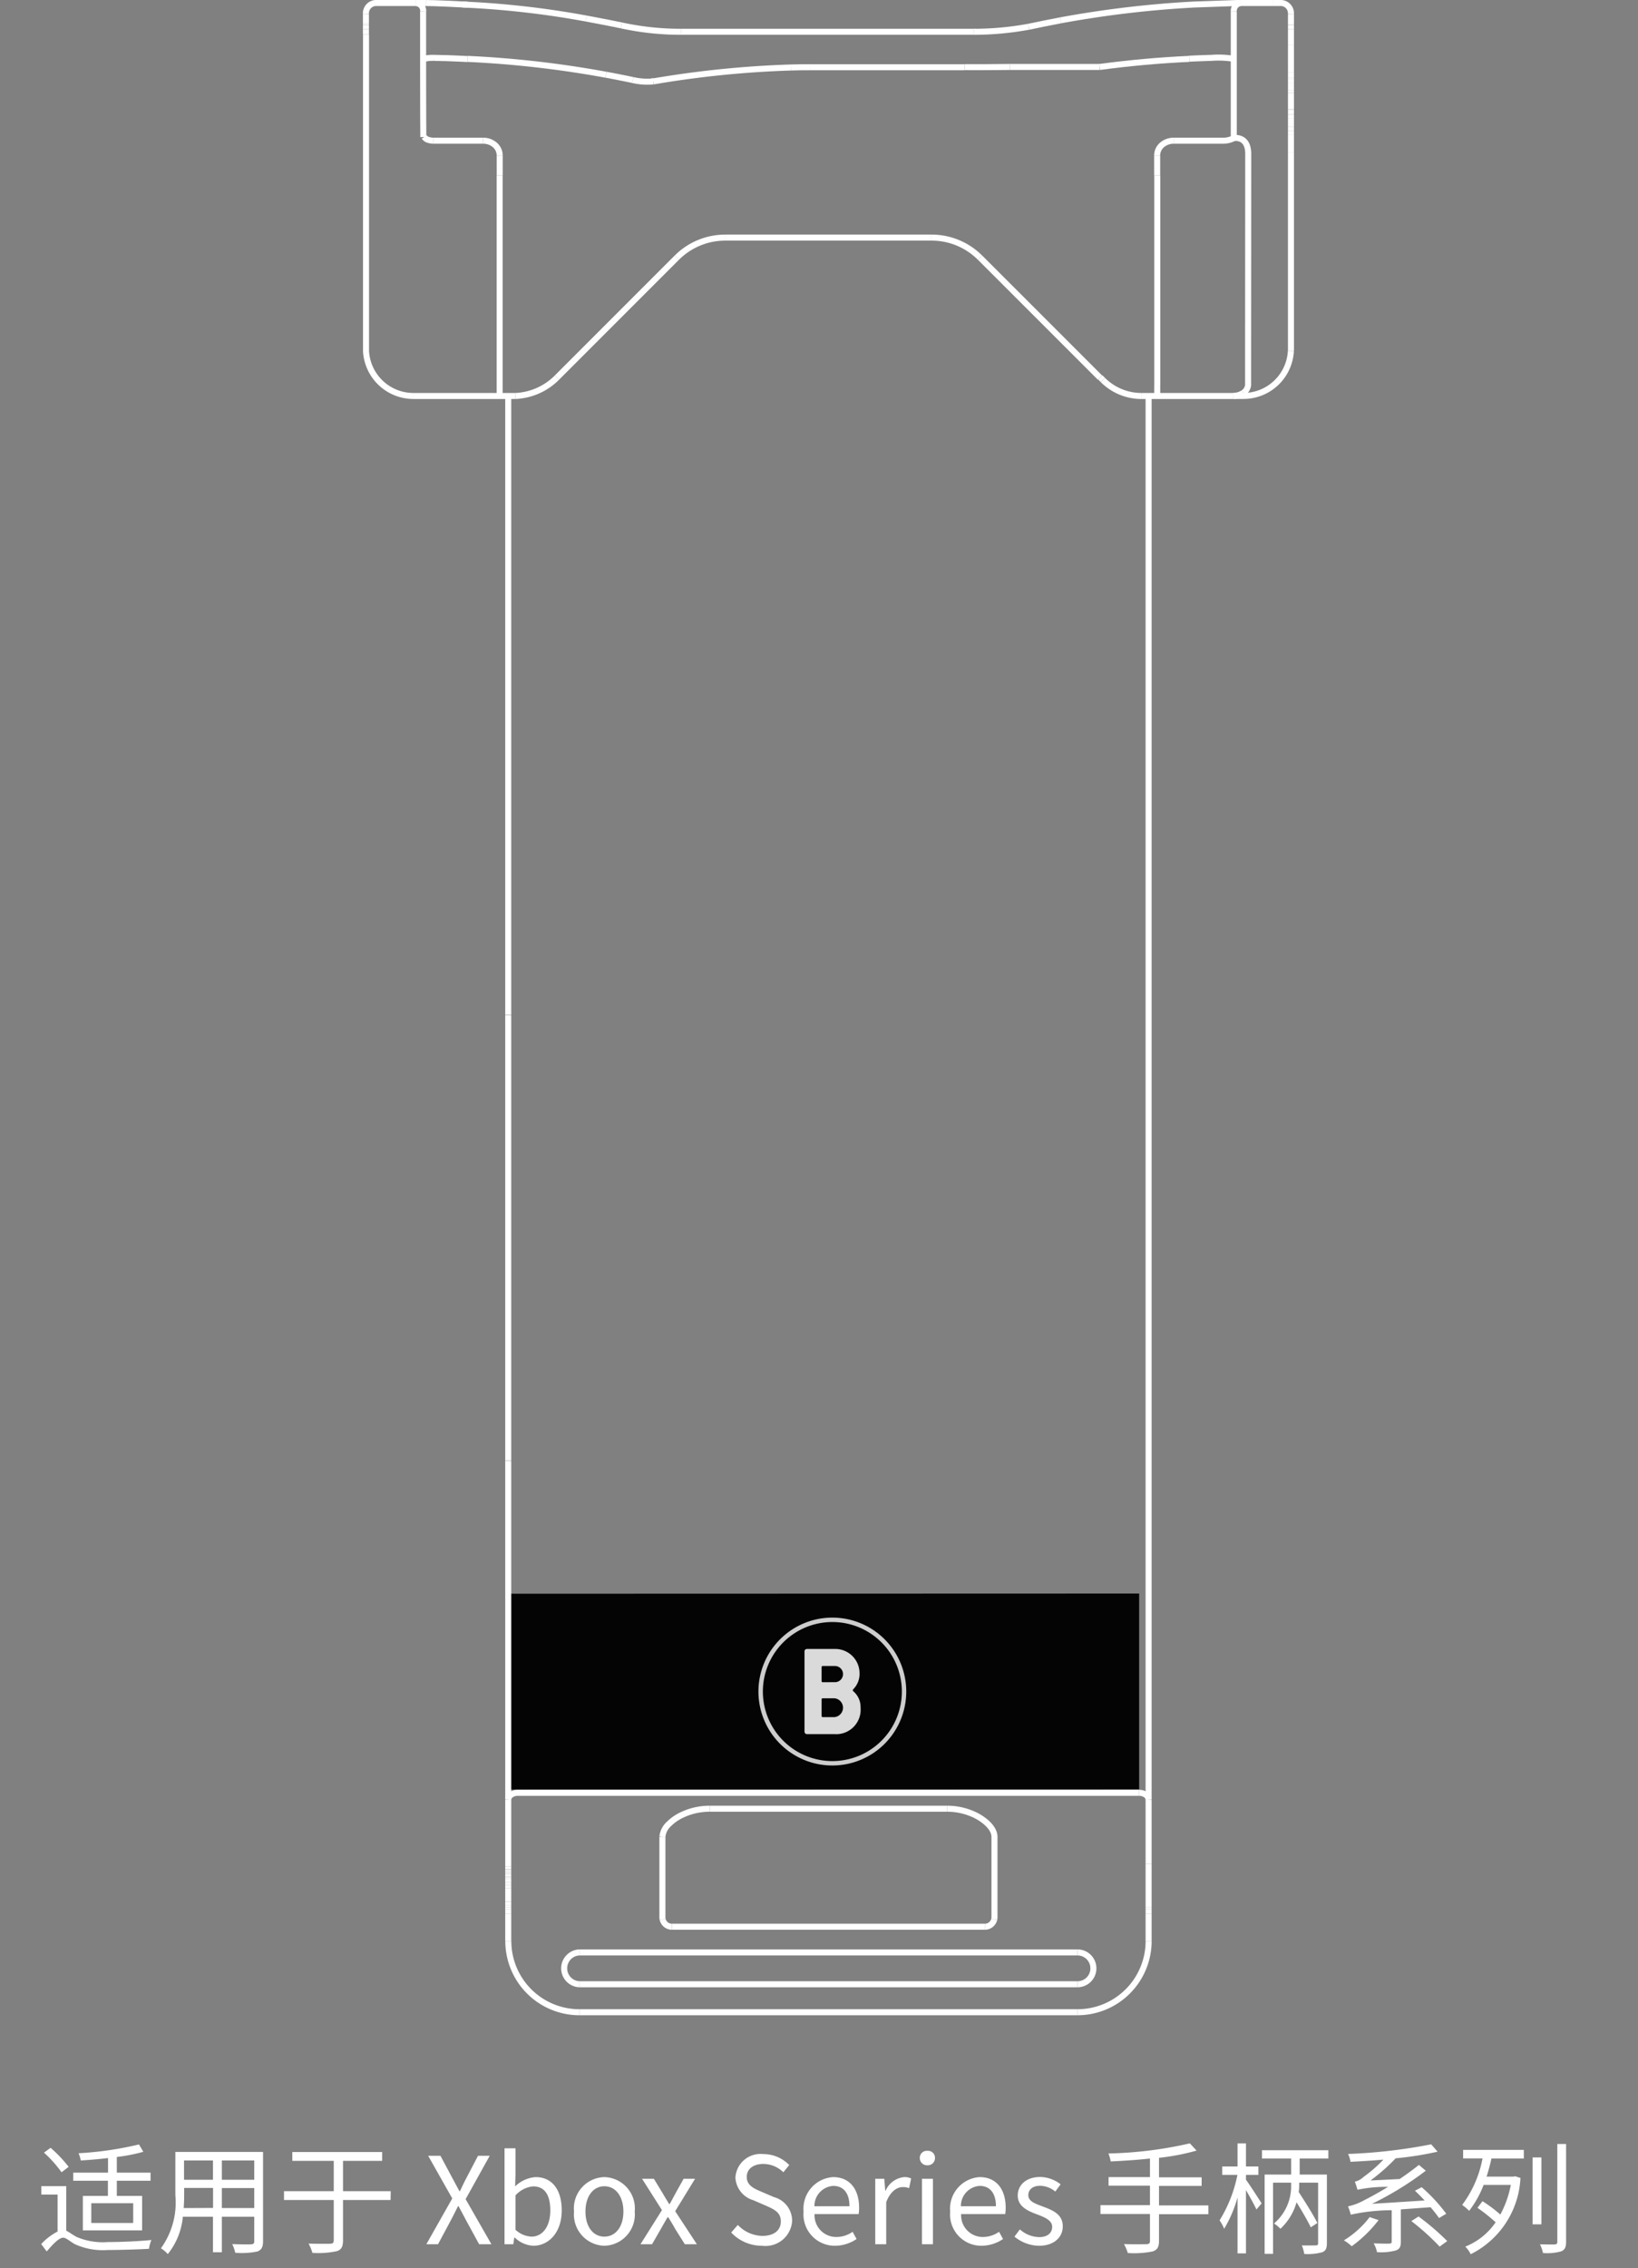 <svg xmlns="http://www.w3.org/2000/svg" xmlns:xlink="http://www.w3.org/1999/xlink" width="68" height="94.125" viewBox="0 0 68 94.125">
  <rect x="0" y="0" width="68" height="94.125" fill="#808080" stroke="none"/>
  <defs>
    <clipPath id="clip-path">
      <rect id="矩形_500" data-name="矩形 500" width="6.132" height="6.134" fill="none"/>
    </clipPath>
    <clipPath id="clip-path-2">
      <rect id="矩形_501" data-name="矩形 501" width="2.327" height="3.535" fill="none"/>
    </clipPath>
  </defs>
  <g id="组_1" data-name="组 1" transform="translate(-132 -53.875)">
    <g id="Xbox_controllers_2020_" data-name="Xbox_controllers_2020+" transform="translate(-6231 -8407)">
      <g id="组_2078" data-name="组 2078" transform="translate(6384 8527)">
        <path id="路径_25041" data-name="路径 25041" d="M-.174.629,26.117.621V8.747L-.174,8.755Z" transform="translate(0.174 -0.621)" fill="#050405"/>
        <g id="组_2081" data-name="组 2081" transform="translate(10.495 1)">
          <g id="组_2073" data-name="组 2073" opacity="0.8">
            <g id="组_2072" data-name="组 2072">
              <g id="组_2071" data-name="组 2071" clip-path="url(#clip-path)">
                <path id="路径_24986" data-name="路径 24986" d="M1025.35,525.93a3.068,3.068,0,1,1,3.067-3.067,3.068,3.068,0,0,1-3.067,3.067m0-5.953a2.885,2.885,0,1,0,2.885,2.885,2.885,2.885,0,0,0-2.885-2.885" transform="translate(-1022.29 -519.795)" fill="#fff"/>
              </g>
            </g>
          </g>
          <g id="组_2076" data-name="组 2076" transform="translate(1.903 1.299)" opacity="0.85">
            <g id="组_2075" data-name="组 2075">
              <g id="组_2074" data-name="组 2074" clip-path="url(#clip-path-2)">
                <path id="路径_24987" data-name="路径 24987" d="M1024.17,524.514V521.18a.1.1,0,0,1,.1-.1h1.141a1.008,1.008,0,0,1,1.044,1.01.9.9,0,0,1-.257.657.056.056,0,0,0,0,.09.86.86,0,0,1,.3.677,1.017,1.017,0,0,1-1.085,1.1h-1.141a.1.1,0,0,1-.1-.1m1.243-2.056a.336.336,0,1,0,0-.671h-.485a.048.048,0,0,0-.051.051v.571a.047.047,0,0,0,.051.05Zm0,1.45a.393.393,0,0,0,0-.782h-.485a.047.047,0,0,0-.051.05v.681a.049.049,0,0,0,.051.052Z" transform="translate(-1024.17 -521.079)" fill="#fff"/>
              </g>
            </g>
          </g>
        </g>
      </g>
      <g id="组_2087" data-name="组 2087" transform="translate(50.19 2)">
        <g id="组_2080" data-name="组 2080" transform="translate(6328.001 8459)">
          <line id="直线_418" data-name="直线 418" y2="1.123" transform="translate(38.402 1.748)" fill="none" stroke="#fff" stroke-miterlimit="10" stroke-width="0.25"/>
          <line id="直线_419" data-name="直线 419" y2="0.034" transform="translate(38.402 3.108)" fill="none" stroke="#fff" stroke-miterlimit="10" stroke-width="0.25"/>
          <line id="直线_420" data-name="直线 420" y2="0.132" transform="translate(38.402 3.305)" fill="none" stroke="#fff" stroke-miterlimit="10" stroke-width="0.25"/>
          <line id="直线_421" data-name="直线 421" y2="0.1" transform="translate(38.402 3.624)" fill="none" stroke="#fff" stroke-miterlimit="10" stroke-width="0.25"/>
          <line id="直线_422" data-name="直线 422" y2="0.025" transform="translate(38.402 4.398)" fill="none" stroke="#fff" stroke-miterlimit="10" stroke-width="0.25"/>
          <line id="直线_423" data-name="直线 423" y2="0.152" transform="translate(38.402 4.622)" fill="none" stroke="#fff" stroke-miterlimit="10" stroke-width="0.25"/>
          <line id="直线_424" data-name="直线 424" y2="0.115" transform="translate(38.402 5.016)" fill="none" stroke="#fff" stroke-miterlimit="10" stroke-width="0.25"/>
          <line id="直线_425" data-name="直线 425" y2="0.167" transform="translate(38.402 5.308)" fill="none" stroke="#fff" stroke-miterlimit="10" stroke-width="0.25"/>
          <line id="直线_426" data-name="直线 426" x1="3.723" transform="translate(26.742 2.653)" fill="none" stroke="#fff" stroke-miterlimit="10" stroke-width="0.25"/>
          <line id="直线_427" data-name="直线 427" y2="0.081" transform="translate(32.492 79.005)" fill="none" stroke="#fff" stroke-miterlimit="10" stroke-width="0.25"/>
          <line id="直线_428" data-name="直线 428" y2="0.024" transform="translate(38.402 0.89)" fill="none" stroke="#fff" stroke-miterlimit="10" stroke-width="0.25"/>
          <line id="直线_429" data-name="直线 429" y2="0.013" transform="translate(38.402 1.086)" fill="none" stroke="#fff" stroke-miterlimit="10" stroke-width="0.25"/>
          <path id="路径_24988" data-name="路径 24988" d="M944.877,453.383a43.258,43.258,0,0,1,5.556-.656l1.755-.062h.17" transform="translate(-916.035 -452.665)" fill="none" stroke="#fff" stroke-miterlimit="10" stroke-width="0.25"/>
          <path id="路径_24989" data-name="路径 24989" d="M944.877,453.383c-.36.068-.965.187-1.323.266" transform="translate(-916.035 -452.665)" fill="none" stroke="#fff" stroke-miterlimit="10" stroke-width="0.25"/>
          <path id="路径_24990" data-name="路径 24990" d="M925.172,453.308c.349.066,1.119.211,1.466.286" transform="translate(-916.035 -452.665)" fill="none" stroke="#fff" stroke-miterlimit="10" stroke-width="0.25"/>
          <path id="路径_24991" data-name="路径 24991" d="M920.039,452.727a37.03,37.03,0,0,1,5.134.581" transform="translate(-916.035 -452.665)" fill="none" stroke="#fff" stroke-miterlimit="10" stroke-width="0.25"/>
          <path id="路径_24992" data-name="路径 24992" d="M918.529,452.665c.375,0,1.348.05,1.722.069" transform="translate(-916.035 -452.665)" fill="none" stroke="#fff" stroke-miterlimit="10" stroke-width="0.25"/>
          <line id="直线_430" data-name="直线 430" y1="0.072" transform="translate(0 0.831)" fill="none" stroke="#fff" stroke-miterlimit="10" stroke-width="0.25"/>
          <line id="直线_431" data-name="直线 431" y1="0.172" transform="translate(0 0.914)" fill="none" stroke="#fff" stroke-miterlimit="10" stroke-width="0.25"/>
          <line id="直线_432" data-name="直线 432" y1="0.2" transform="translate(0 1.099)" fill="none" stroke="#fff" stroke-miterlimit="10" stroke-width="0.25"/>
          <line id="直线_433" data-name="直线 433" y2="0.033" transform="translate(5.908 77.431)" fill="none" stroke="#fff" stroke-miterlimit="10" stroke-width="0.25"/>
          <line id="直线_434" data-name="直线 434" y2="0.062" transform="translate(5.908 77.478)" fill="none" stroke="#fff" stroke-miterlimit="10" stroke-width="0.25"/>
          <line id="直线_435" data-name="直线 435" y2="0.066" transform="translate(5.908 77.563)" fill="none" stroke="#fff" stroke-miterlimit="10" stroke-width="0.25"/>
          <line id="直线_436" data-name="直线 436" y2="0.07" transform="translate(5.908 77.664)" fill="none" stroke="#fff" stroke-miterlimit="10" stroke-width="0.25"/>
          <line id="直线_437" data-name="直线 437" y2="0.069" transform="translate(5.908 77.784)" fill="none" stroke="#fff" stroke-miterlimit="10" stroke-width="0.25"/>
          <line id="直线_438" data-name="直线 438" y2="0.046" transform="translate(5.908 77.938)" fill="none" stroke="#fff" stroke-miterlimit="10" stroke-width="0.25"/>
          <line id="直线_439" data-name="直线 439" y2="0.055" transform="translate(5.908 78.07)" fill="none" stroke="#fff" stroke-miterlimit="10" stroke-width="0.25"/>
          <line id="直线_440" data-name="直线 440" y2="0.527" transform="translate(5.908 78.231)" fill="none" stroke="#fff" stroke-miterlimit="10" stroke-width="0.25"/>
          <line id="直线_441" data-name="直线 441" y2="0.137" transform="translate(5.908 78.803)" fill="none" stroke="#fff" stroke-miterlimit="10" stroke-width="0.25"/>
          <line id="直线_442" data-name="直线 442" y2="0.081" transform="translate(5.908 79.005)" fill="none" stroke="#fff" stroke-miterlimit="10" stroke-width="0.25"/>
          <line id="直线_443" data-name="直线 443" x1="0.065" transform="translate(25.246 1.193)" fill="none" stroke="#fff" stroke-miterlimit="10" stroke-width="0.25"/>
          <line id="直线_444" data-name="直线 444" x2="12.153" transform="translate(13.092 1.193)" fill="none" stroke="#fff" stroke-miterlimit="10" stroke-width="0.25"/>
          <line id="直线_445" data-name="直线 445" x2="20.678" transform="translate(8.863 83.374)" fill="none" stroke="#fff" stroke-miterlimit="10" stroke-width="0.25"/>
          <line id="直线_446" data-name="直线 446" y2="58.153" transform="translate(32.492 16.354)" fill="none" stroke="#fff" stroke-miterlimit="10" stroke-width="0.25"/>
          <line id="直线_447" data-name="直线 447" y2="2.763" transform="translate(5.908 74.561)" fill="none" stroke="#fff" stroke-miterlimit="10" stroke-width="0.25"/>
          <line id="直线_448" data-name="直线 448" y2="0.107" transform="translate(5.908 77.323)" fill="none" stroke="#fff" stroke-miterlimit="10" stroke-width="0.25"/>
          <line id="直线_449" data-name="直线 449" y2="0.014" transform="translate(5.908 77.464)" fill="none" stroke="#fff" stroke-miterlimit="10" stroke-width="0.25"/>
          <line id="直线_450" data-name="直线 450" y2="0.023" transform="translate(5.908 77.539)" fill="none" stroke="#fff" stroke-miterlimit="10" stroke-width="0.25"/>
          <line id="直线_451" data-name="直线 451" y2="0.035" transform="translate(5.908 77.629)" fill="none" stroke="#fff" stroke-miterlimit="10" stroke-width="0.25"/>
          <line id="直线_452" data-name="直线 452" y2="0.05" transform="translate(5.908 77.734)" fill="none" stroke="#fff" stroke-miterlimit="10" stroke-width="0.25"/>
          <line id="直线_453" data-name="直线 453" y2="0.085" transform="translate(5.908 77.854)" fill="none" stroke="#fff" stroke-miterlimit="10" stroke-width="0.25"/>
          <line id="直线_454" data-name="直线 454" y2="0.086" transform="translate(5.908 77.984)" fill="none" stroke="#fff" stroke-miterlimit="10" stroke-width="0.25"/>
          <line id="直线_455" data-name="直线 455" y2="0.106" transform="translate(5.908 78.125)" fill="none" stroke="#fff" stroke-miterlimit="10" stroke-width="0.25"/>
          <line id="直线_456" data-name="直线 456" y2="0.044" transform="translate(5.908 78.759)" fill="none" stroke="#fff" stroke-miterlimit="10" stroke-width="0.25"/>
          <line id="直线_457" data-name="直线 457" y2="0.065" transform="translate(5.908 78.939)" fill="none" stroke="#fff" stroke-miterlimit="10" stroke-width="0.25"/>
          <line id="直线_458" data-name="直线 458" y2="0.206" transform="translate(5.908 79.086)" fill="none" stroke="#fff" stroke-miterlimit="10" stroke-width="0.25"/>
          <line id="直线_459" data-name="直线 459" y2="1.128" transform="translate(5.908 79.292)" fill="none" stroke="#fff" stroke-miterlimit="10" stroke-width="0.25"/>
          <path id="路径_24993" data-name="路径 24993" d="M924.9,536.039a2.954,2.954,0,0,1-2.954-2.954" transform="translate(-916.035 -452.665)" fill="none" stroke="#fff" stroke-miterlimit="10" stroke-width="0.25"/>
          <line id="直线_460" data-name="直线 460" y2="0.375" transform="translate(0 0.455)" fill="none" stroke="#fff" stroke-miterlimit="10" stroke-width="0.25"/>
          <line id="直线_461" data-name="直线 461" y1="0.012" transform="translate(0 0.902)" fill="none" stroke="#fff" stroke-miterlimit="10" stroke-width="0.25"/>
          <line id="直线_462" data-name="直线 462" y1="0.013" transform="translate(0 1.086)" fill="none" stroke="#fff" stroke-miterlimit="10" stroke-width="0.25"/>
          <line id="直线_463" data-name="直线 463" x1="4.978" y2="4.978" transform="translate(7.928 10.567)" fill="none" stroke="#fff" stroke-miterlimit="10" stroke-width="0.25"/>
          <path id="路径_24994" data-name="路径 24994" d="M928.941,463.233a2.842,2.842,0,0,1,2.012-.833" transform="translate(-916.035 -452.665)" fill="none" stroke="#fff" stroke-miterlimit="10" stroke-width="0.25"/>
          <path id="路径_24995" data-name="路径 24995" d="M941.53,463.233a2.841,2.841,0,0,0-2.011-.833" transform="translate(-916.035 -452.665)" fill="none" stroke="#fff" stroke-miterlimit="10" stroke-width="0.25"/>
          <line id="直线_464" data-name="直线 464" x2="4.979" y2="4.978" transform="translate(25.496 10.567)" fill="none" stroke="#fff" stroke-miterlimit="10" stroke-width="0.25"/>
          <line id="直线_465" data-name="直线 465" y1="0.011" x2="0.011" transform="translate(30.477 15.536)" fill="none" stroke="#fff" stroke-miterlimit="10" stroke-width="0.25"/>
          <line id="直线_466" data-name="直线 466" y2="0.649" transform="translate(38.402 1.099)" fill="none" stroke="#fff" stroke-miterlimit="10" stroke-width="0.25"/>
          <line id="直线_467" data-name="直线 467" y2="0.172" transform="translate(38.402 0.914)" fill="none" stroke="#fff" stroke-miterlimit="10" stroke-width="0.25"/>
          <line id="直线_468" data-name="直线 468" y2="0.435" transform="translate(38.402 0.455)" fill="none" stroke="#fff" stroke-miterlimit="10" stroke-width="0.25"/>
          <line id="直线_469" data-name="直线 469" x1="8.566" transform="translate(14.918 9.734)" fill="none" stroke="#fff" stroke-miterlimit="10" stroke-width="0.25"/>
          <path id="路径_24996" data-name="路径 24996" d="M948.528,533.085a2.954,2.954,0,0,1-2.953,2.954" transform="translate(-916.035 -452.665)" fill="none" stroke="#fff" stroke-miterlimit="10" stroke-width="0.25"/>
          <line id="直线_470" data-name="直线 470" y1="1.128" transform="translate(32.492 79.292)" fill="none" stroke="#fff" stroke-miterlimit="10" stroke-width="0.25"/>
          <line id="直线_471" data-name="直线 471" y2="0.206" transform="translate(32.492 79.086)" fill="none" stroke="#fff" stroke-miterlimit="10" stroke-width="0.25"/>
          <line id="直线_472" data-name="直线 472" y2="1.782" transform="translate(32.492 77.223)" fill="none" stroke="#fff" stroke-miterlimit="10" stroke-width="0.25"/>
          <path id="路径_24997" data-name="路径 24997" d="M948.135,526.934h-25.8a.485.485,0,0,0-.258.071.274.274,0,0,0-.135.221" transform="translate(-916.035 -452.665)" fill="none" stroke="#fff" stroke-miterlimit="10" stroke-width="0.25"/>
          <line id="直线_473" data-name="直线 473" y2="2.662" transform="translate(32.492 74.561)" fill="none" stroke="#fff" stroke-miterlimit="10" stroke-width="0.25"/>
          <line id="直线_474" data-name="直线 474" y1="25.676" transform="translate(5.908 16.307)" fill="none" stroke="#fff" stroke-miterlimit="10" stroke-width="0.25"/>
          <line id="直线_475" data-name="直线 475" y1="18.478" transform="translate(5.908 41.996)" fill="none" stroke="#fff" stroke-miterlimit="10" stroke-width="0.25"/>
          <line id="直线_476" data-name="直线 476" y1="14.021" transform="translate(5.908 60.487)" fill="none" stroke="#fff" stroke-miterlimit="10" stroke-width="0.25"/>
          <line id="直线_477" data-name="直线 477" y2="8.257" transform="translate(38.402 6.189)" fill="none" stroke="#fff" stroke-miterlimit="10" stroke-width="0.25"/>
          <line id="直线_478" data-name="直线 478" y2="0.237" transform="translate(38.402 2.871)" fill="none" stroke="#fff" stroke-miterlimit="10" stroke-width="0.25"/>
          <line id="直线_479" data-name="直线 479" y2="0.162" transform="translate(38.402 3.143)" fill="none" stroke="#fff" stroke-miterlimit="10" stroke-width="0.25"/>
          <line id="直线_480" data-name="直线 480" y2="0.187" transform="translate(38.402 3.437)" fill="none" stroke="#fff" stroke-miterlimit="10" stroke-width="0.25"/>
          <line id="直线_481" data-name="直线 481" y2="0.675" transform="translate(38.402 3.724)" fill="none" stroke="#fff" stroke-miterlimit="10" stroke-width="0.25"/>
          <line id="直线_482" data-name="直线 482" y2="0.198" transform="translate(38.402 4.424)" fill="none" stroke="#fff" stroke-miterlimit="10" stroke-width="0.25"/>
          <line id="直线_483" data-name="直线 483" y2="0.241" transform="translate(38.402 4.774)" fill="none" stroke="#fff" stroke-miterlimit="10" stroke-width="0.25"/>
          <line id="直线_484" data-name="直线 484" y2="0.177" transform="translate(38.402 5.131)" fill="none" stroke="#fff" stroke-miterlimit="10" stroke-width="0.25"/>
          <line id="直线_485" data-name="直线 485" y2="0.715" transform="translate(38.402 5.475)" fill="none" stroke="#fff" stroke-miterlimit="10" stroke-width="0.25"/>
          <path id="路径_24998" data-name="路径 24998" d="M949.563,458.379a.735.735,0,0,0-.47.168.577.577,0,0,0-.211.446" transform="translate(-916.035 -452.665)" fill="none" stroke="#fff" stroke-miterlimit="10" stroke-width="0.25"/>
          <path id="路径_24999" data-name="路径 24999" d="M952.063,453.01a.328.328,0,0,1,.295-.345" transform="translate(-916.035 -452.665)" fill="none" stroke="#fff" stroke-miterlimit="10" stroke-width="0.25"/>
          <path id="路径_25000" data-name="路径 25000" d="M953.718,452.665h.324a.427.427,0,0,1,.394.455" transform="translate(-916.035 -452.665)" fill="none" stroke="#fff" stroke-miterlimit="10" stroke-width="0.25"/>
          <line id="直线_486" data-name="直线 486" x2="1.36" transform="translate(36.324)" fill="none" stroke="#fff" stroke-miterlimit="10" stroke-width="0.25"/>
          <path id="路径_25001" data-name="路径 25001" d="M950.221,454.975c.3-.013.608-.025.913-.034a3.833,3.833,0,0,1,.907.037" transform="translate(-916.035 -452.665)" fill="none" stroke="#fff" stroke-miterlimit="10" stroke-width="0.25"/>
          <path id="路径_25002" data-name="路径 25002" d="M946.5,455.318q1.854-.249,3.722-.335" transform="translate(-916.035 -452.665)" fill="none" stroke="#fff" stroke-miterlimit="10" stroke-width="0.25"/>
          <line id="直线_487" data-name="直线 487" x1="6.408" transform="translate(18.453 2.665)" fill="none" stroke="#fff" stroke-miterlimit="10" stroke-width="0.25"/>
          <path id="路径_25003" data-name="路径 25003" d="M942.777,455.318c-.313,0-.627.005-.94.008s-.626,0-.94,0" transform="translate(-916.035 -452.665)" fill="none" stroke="#fff" stroke-miterlimit="10" stroke-width="0.25"/>
          <path id="路径_25004" data-name="路径 25004" d="M933.677,455.341c.271-.01.541-.011.812-.011" transform="translate(-916.035 -452.665)" fill="none" stroke="#fff" stroke-miterlimit="10" stroke-width="0.25"/>
          <path id="路径_25005" data-name="路径 25005" d="M927.966,455.918a.179.179,0,0,0-.065,0" transform="translate(-916.035 -452.665)" fill="none" stroke="#fff" stroke-miterlimit="10" stroke-width="0.25"/>
          <path id="路径_25006" data-name="路径 25006" d="M927.966,455.918a41.6,41.6,0,0,1,5.711-.577" transform="translate(-916.035 -452.665)" fill="none" stroke="#fff" stroke-miterlimit="10" stroke-width="0.25"/>
          <path id="路径_25007" data-name="路径 25007" d="M918.005,468.971a1.97,1.97,0,0,1-1.966-1.859V453.963" transform="translate(-916.035 -452.665)" fill="none" stroke="#fff" stroke-miterlimit="10" stroke-width="0.25"/>
          <path id="路径_25008" data-name="路径 25008" d="M922.241,468.972h-4.236" transform="translate(-916.035 -452.665)" fill="none" stroke="#fff" stroke-miterlimit="10" stroke-width="0.25"/>
          <path id="路径_25009" data-name="路径 25009" d="M948.135,526.934a.483.483,0,0,1,.258.071.272.272,0,0,1,.136.221" transform="translate(-916.035 -452.665)" fill="none" stroke="#fff" stroke-miterlimit="10" stroke-width="0.25"/>
          <line id="直线_488" data-name="直线 488" y2="0.395" transform="translate(5.551 15.869)" fill="none" stroke="#fff" stroke-miterlimit="10" stroke-width="0.25"/>
          <line id="直线_489" data-name="直线 489" y1="8.716" transform="translate(32.852 7.153)" fill="none" stroke="#fff" stroke-miterlimit="10" stroke-width="0.25"/>
          <line id="直线_490" data-name="直线 490" y2="8.716" transform="translate(5.551 7.153)" fill="none" stroke="#fff" stroke-miterlimit="10" stroke-width="0.25"/>
          <line id="直线_491" data-name="直线 491" x1="2.063" transform="translate(2.809 5.714)" fill="none" stroke="#fff" stroke-miterlimit="10" stroke-width="0.25"/>
          <path id="路径_25010" data-name="路径 25010" d="M949.563,458.379h2.063a.962.962,0,0,0,.437-.106V453.01" transform="translate(-916.035 -452.665)" fill="none" stroke="#fff" stroke-miterlimit="10" stroke-width="0.25"/>
          <path id="路径_25011" data-name="路径 25011" d="M948.883,458.993v.825" transform="translate(-916.035 -452.665)" fill="none" stroke="#fff" stroke-miterlimit="10" stroke-width="0.25"/>
          <path id="路径_25012" data-name="路径 25012" d="M948.885,468.929v-.395" transform="translate(-916.035 -452.665)" fill="none" stroke="#fff" stroke-miterlimit="10" stroke-width="0.25"/>
          <line id="直线_492" data-name="直线 492" x2="0.417" transform="translate(36.016 16.306)" fill="none" stroke="#fff" stroke-miterlimit="10" stroke-width="0.25"/>
          <path id="路径_25013" data-name="路径 25013" d="M948.23,468.972h3.819" transform="translate(-916.035 -452.665)" fill="none" stroke="#fff" stroke-miterlimit="10" stroke-width="0.25"/>
          <path id="路径_25014" data-name="路径 25014" d="M952.063,458.272s.6-.118.6.655c0,0-.006,8.685-.006,9.6a.461.461,0,0,1-.189.311" transform="translate(-916.035 -452.665)" fill="none" stroke="#fff" stroke-miterlimit="10" stroke-width="0.25"/>
          <path id="路径_25015" data-name="路径 25015" d="M952.466,468.84a.863.863,0,0,1-.417.131" transform="translate(-916.035 -452.665)" fill="none" stroke="#fff" stroke-miterlimit="10" stroke-width="0.25"/>
          <path id="路径_25016" data-name="路径 25016" d="M952.049,468.971h-.005" transform="translate(-916.035 -452.665)" fill="none" stroke="#fff" stroke-miterlimit="10" stroke-width="0.25"/>
          <path id="路径_25017" data-name="路径 25017" d="M954.433,467.111a1.971,1.971,0,0,1-1.967,1.859" transform="translate(-916.035 -452.665)" fill="none" stroke="#fff" stroke-miterlimit="10" stroke-width="0.25"/>
          <path id="路径_25018" data-name="路径 25018" d="M948.23,468.972a2.267,2.267,0,0,1-1.6-.662" transform="translate(-916.035 -452.665)" fill="none" stroke="#fff" stroke-miterlimit="10" stroke-width="0.25"/>
          <line id="直线_493" data-name="直线 493" x2="0.108" y2="0.108" transform="translate(30.486 15.536)" fill="none" stroke="#fff" stroke-miterlimit="10" stroke-width="0.25"/>
          <path id="路径_25019" data-name="路径 25019" d="M922.241,468.972a2.6,2.6,0,0,0,1.723-.762" transform="translate(-916.035 -452.665)" fill="none" stroke="#fff" stroke-miterlimit="10" stroke-width="0.25"/>
          <path id="路径_25020" data-name="路径 25020" d="M941.28,453.859a12.553,12.553,0,0,0,2.273-.21" transform="translate(-916.035 -452.665)" fill="none" stroke="#fff" stroke-miterlimit="10" stroke-width="0.25"/>
          <path id="路径_25021" data-name="路径 25021" d="M927.966,455.918a2.642,2.642,0,0,1-.854-.058" transform="translate(-916.035 -452.665)" fill="none" stroke="#fff" stroke-miterlimit="10" stroke-width="0.25"/>
          <path id="路径_25022" data-name="路径 25022" d="M927.113,455.86q-.553-.115-1.109-.219" transform="translate(-916.035 -452.665)" fill="none" stroke="#fff" stroke-miterlimit="10" stroke-width="0.25"/>
          <path id="路径_25023" data-name="路径 25023" d="M926.638,453.594a11.573,11.573,0,0,0,2.488.265" transform="translate(-916.035 -452.665)" fill="none" stroke="#fff" stroke-miterlimit="10" stroke-width="0.25"/>
          <path id="路径_25024" data-name="路径 25024" d="M918.409,455h.009" transform="translate(-916.035 -452.665)" fill="none" stroke="#fff" stroke-miterlimit="10" stroke-width="0.25"/>
          <path id="路径_25025" data-name="路径 25025" d="M920.251,454.99c-.309-.015-.616-.029-.925-.039-.154,0-.308-.009-.463-.009a1.366,1.366,0,0,0-.445.05" transform="translate(-916.035 -452.665)" fill="none" stroke="#fff" stroke-miterlimit="10" stroke-width="0.25"/>
          <path id="路径_25026" data-name="路径 25026" d="M918.113,452.665a.328.328,0,0,1,.3.345" transform="translate(-916.035 -452.665)" fill="none" stroke="#fff" stroke-miterlimit="10" stroke-width="0.25"/>
          <path id="路径_25027" data-name="路径 25027" d="M918.409,453.01v1.317s0,3.5.009,3.9" transform="translate(-916.035 -452.665)" fill="none" stroke="#fff" stroke-miterlimit="10" stroke-width="0.25"/>
          <path id="路径_25028" data-name="路径 25028" d="M918.844,458.379a.734.734,0,0,1-.213-.033.287.287,0,0,1-.172-.122" transform="translate(-916.035 -452.665)" fill="none" stroke="#fff" stroke-miterlimit="10" stroke-width="0.25"/>
          <path id="路径_25029" data-name="路径 25029" d="M918.113,452.665h-1.684a.428.428,0,0,0-.394.455" transform="translate(-916.035 -452.665)" fill="none" stroke="#fff" stroke-miterlimit="10" stroke-width="0.25"/>
          <line id="直线_494" data-name="直线 494" x2="0.416" transform="translate(2.078)" fill="none" stroke="#fff" stroke-miterlimit="10" stroke-width="0.25"/>
          <path id="路径_25030" data-name="路径 25030" d="M921.589,458.993v.825" transform="translate(-916.035 -452.665)" fill="none" stroke="#fff" stroke-miterlimit="10" stroke-width="0.25"/>
          <path id="路径_25031" data-name="路径 25031" d="M921.589,458.993a.581.581,0,0,0-.211-.446.731.731,0,0,0-.471-.168" transform="translate(-916.035 -452.665)" fill="none" stroke="#fff" stroke-miterlimit="10" stroke-width="0.25"/>
          <path id="路径_25032" data-name="路径 25032" d="M920.251,454.984a42.6,42.6,0,0,1,5.753.658" transform="translate(-916.035 -452.665)" fill="none" stroke="#fff" stroke-miterlimit="10" stroke-width="0.25"/>
          <path id="路径_25033" data-name="路径 25033" d="M924.9,533.557a.661.661,0,0,0,0,1.321" transform="translate(-916.035 -452.665)" fill="none" stroke="#fff" stroke-miterlimit="10" stroke-width="0.25"/>
          <path id="路径_25034" data-name="路径 25034" d="M945.575,534.878a.66.66,0,1,0,0-1.321" transform="translate(-916.035 -452.665)" fill="none" stroke="#fff" stroke-miterlimit="10" stroke-width="0.25"/>
          <line id="直线_495" data-name="直线 495" x1="20.678" transform="translate(8.861 82.213)" fill="none" stroke="#fff" stroke-miterlimit="10" stroke-width="0.25"/>
          <line id="直线_496" data-name="直线 496" x1="20.678" transform="translate(8.861 80.892)" fill="none" stroke="#fff" stroke-miterlimit="10" stroke-width="0.25"/>
          <line id="直线_497" data-name="直线 497" x1="12.997" transform="translate(12.703 79.825)" fill="none" stroke="#fff" stroke-miterlimit="10" stroke-width="0.25"/>
          <path id="路径_25035" data-name="路径 25035" d="M928.343,532.1v-3.341" transform="translate(-916.035 -452.665)" fill="none" stroke="#fff" stroke-miterlimit="10" stroke-width="0.25"/>
          <path id="路径_25036" data-name="路径 25036" d="M928.353,532.184a.369.369,0,0,1-.01-.087" transform="translate(-916.035 -452.665)" fill="none" stroke="#fff" stroke-miterlimit="10" stroke-width="0.25"/>
          <path id="路径_25037" data-name="路径 25037" d="M928.353,532.184a.394.394,0,0,0,.384.307" transform="translate(-916.035 -452.665)" fill="none" stroke="#fff" stroke-miterlimit="10" stroke-width="0.25"/>
          <path id="路径_25038" data-name="路径 25038" d="M942.119,532.184a.4.4,0,0,1-.385.307" transform="translate(-916.035 -452.665)" fill="none" stroke="#fff" stroke-miterlimit="10" stroke-width="0.25"/>
          <path id="路径_25039" data-name="路径 25039" d="M942.119,532.184a.421.421,0,0,0,.01-.087v-3.341c-.011-.407-.485-.738-.78-.886a2.658,2.658,0,0,0-1.19-.276" transform="translate(-916.035 -452.665)" fill="none" stroke="#fff" stroke-miterlimit="10" stroke-width="0.25"/>
          <path id="路径_25040" data-name="路径 25040" d="M928.343,528.756a.832.832,0,0,1,.276-.534,1.9,1.9,0,0,1,.5-.353,2.679,2.679,0,0,1,1.191-.275" transform="translate(-916.035 -452.665)" fill="none" stroke="#fff" stroke-miterlimit="10" stroke-width="0.25"/>
          <line id="直线_498" data-name="直线 498" x1="9.847" transform="translate(14.277 74.929)" fill="none" stroke="#fff" stroke-miterlimit="10" stroke-width="0.25"/>
        </g>
      </g>
      <rect id="矩形_505" data-name="矩形 505" width="68" height="94" transform="translate(6363 8461)" fill="none"/>
    </g>
    <path id="路径_1" data-name="路径 1" d="M4.03-.88H2.29V-1.7H4.03ZM2.98-2.005H1.94v1.43H4.4v-1.43H3.35v-.63h1.4V-2.97H3.35v-.65a7.194,7.194,0,0,0,1.1-.215l-.18-.305a14.068,14.068,0,0,1-2.51.365,1.089,1.089,0,0,1,.09.3c.355-.02.755-.055,1.135-.1v.605H1.54v.335H2.98ZM1.35-3.21A5.422,5.422,0,0,0,.6-4l-.275.2a5,5,0,0,1,.73.815Zm-.1.8H.215v.35H.89V-.525a2.44,2.44,0,0,0-.68.52L.44.3C.7-.005.95-.27,1.125-.27c.115,0,.27.145.475.265A2.8,2.8,0,0,0,2.975.24c.47,0,1.345-.025,1.71-.05a1.457,1.457,0,0,1,.1-.365c-.48.05-1.23.085-1.8.085A2.766,2.766,0,0,1,1.685-.3c-.205-.11-.32-.21-.435-.26ZM7.71-1.5v-.83H9.055v.83Zm-1.585,0c.015-.185.02-.37.02-.535v-.3h1.2v.83ZM7.34-3.475v.8h-1.2v-.8Zm1.715.8H7.71v-.8H9.055ZM9.42-3.83H5.78v1.8a3.238,3.238,0,0,1-.6,2.2A1.213,1.213,0,0,1,5.465.41,2.871,2.871,0,0,0,6.09-1.14H7.34V.335h.37V-1.14H9.055V-.125c0,.095-.035.125-.135.13s-.43.005-.78-.01a1.47,1.47,0,0,1,.125.36A3.263,3.263,0,0,0,9.195.3C9.355.23,9.42.12,9.42-.12Zm5.3,1.63H12.74V-3.46h1.625v-.365h-3.73v.365h1.72V-2.2H10.29v.365h2.065V-.16c0,.105-.04.135-.145.14s-.495.005-.9-.005a1.8,1.8,0,0,1,.16.385A3.777,3.777,0,0,0,12.48.29c.185-.06.26-.175.26-.45V-1.835h1.975ZM16.2,0h.485l.53-.99c.095-.18.19-.37.3-.59h.02c.12.22.22.41.315.59l.54.99h.51L17.83-1.87l1-1.8h-.485l-.49.935c-.09.17-.16.325-.26.535h-.02c-.12-.21-.195-.365-.29-.535l-.5-.935h-.51l1,1.77ZM20.64.065c.625,0,1.18-.535,1.18-1.47,0-.83-.38-1.38-1.085-1.38a1.368,1.368,0,0,0-.85.385l.015-.49V-3.98h-.455V0h.365l.04-.28h.015A1.2,1.2,0,0,0,20.64.065Zm-.075-.38A1.042,1.042,0,0,1,19.9-.6V-2.025a1.121,1.121,0,0,1,.73-.375c.515,0,.715.4.715,1C21.345-.72,21.015-.315,20.565-.315Zm3.025.38a1.3,1.3,0,0,0,1.26-1.42,1.3,1.3,0,0,0-1.26-1.43,1.3,1.3,0,0,0-1.26,1.43A1.3,1.3,0,0,0,23.59.065Zm0-.38c-.47,0-.785-.415-.785-1.04s.315-1.05.785-1.05.79.425.79,1.05S24.06-.315,23.59-.315Zm1.5.315h.48l.365-.635c.095-.165.185-.33.28-.485h.025c.1.155.2.32.29.485l.4.635h.5L26.53-1.37l.825-1.345H26.88l-.335.6c-.08.15-.16.3-.245.45h-.02c-.09-.15-.185-.3-.27-.45l-.365-.6h-.49l.825,1.3ZM30.14.065a1.107,1.107,0,0,0,1.245-1.04,1.021,1.021,0,0,0-.755-.98l-.525-.225c-.285-.12-.605-.255-.605-.61,0-.33.27-.54.685-.54a1.187,1.187,0,0,1,.835.345l.245-.3a1.5,1.5,0,0,0-1.08-.455,1.043,1.043,0,0,0-1.155.975,1.035,1.035,0,0,0,.745.94l.53.23c.345.155.61.275.61.65s-.29.6-.77.6A1.44,1.44,0,0,1,29.13-.8l-.275.315A1.751,1.751,0,0,0,30.14.065Zm3.02,0a1.616,1.616,0,0,0,.9-.28l-.165-.3a1.17,1.17,0,0,1-.68.215.9.9,0,0,1-.9-.95h1.83a1.776,1.776,0,0,0,.02-.26c0-.775-.39-1.275-1.08-1.275a1.313,1.313,0,0,0-1.225,1.43A1.3,1.3,0,0,0,33.16.065Zm-.85-1.64a.835.835,0,0,1,.78-.845c.425,0,.675.3.675.845ZM34.835,0h.455V-1.745c.18-.465.46-.625.685-.625a.642.642,0,0,1,.265.045l.085-.4a.579.579,0,0,0-.29-.06.937.937,0,0,0-.77.565H35.25l-.04-.495h-.375Zm1.94,0h.455V-2.715h-.455ZM37-3.275a.3.3,0,0,0,.315-.3.289.289,0,0,0-.315-.3.289.289,0,0,0-.315.3A.3.3,0,0,0,37-3.275Zm2.24,3.34a1.616,1.616,0,0,0,.9-.28l-.165-.3A1.17,1.17,0,0,1,39.3-.3a.9.9,0,0,1-.9-.95h1.83a1.777,1.777,0,0,0,.02-.26c0-.775-.39-1.275-1.08-1.275a1.313,1.313,0,0,0-1.225,1.43A1.3,1.3,0,0,0,39.245.065Zm-.85-1.64a.835.835,0,0,1,.78-.845c.425,0,.675.3.675.845ZM41.63.065c.64,0,.99-.365.99-.805,0-.515-.435-.675-.83-.825-.305-.115-.6-.21-.6-.47,0-.21.155-.39.495-.39a1.022,1.022,0,0,1,.625.24l.22-.3a1.407,1.407,0,0,0-.845-.305c-.59,0-.935.34-.935.77,0,.46.43.645.81.785.3.115.62.24.62.515,0,.235-.175.425-.535.425a1.231,1.231,0,0,1-.805-.32l-.225.3A1.638,1.638,0,0,0,41.63.065ZM48.665-1.61h-2.05v-.81h1.77v-.355h-1.77v-.81a9.345,9.345,0,0,0,1.56-.3l-.28-.3a16.6,16.6,0,0,1-3.38.42,1.686,1.686,0,0,1,.095.33c.515-.025,1.08-.06,1.63-.12v.77H44.52v.355h1.72v.81H44.185v.365H46.24V-.14c0,.105-.045.14-.155.14s-.505.01-.925-.005a1.84,1.84,0,0,1,.16.37A3.889,3.889,0,0,0,46.35.3c.185-.06.265-.17.265-.435v-1.11h2.05Zm1.56-1.265h.515v-.35h-.515v-.96h-.35v.96H49.24v.35h.63A5.687,5.687,0,0,1,49.13-.99a1.82,1.82,0,0,1,.19.35,5.248,5.248,0,0,0,.555-1.3V.38h.35V-2.245c.16.275.355.63.435.805l.215-.255c-.1-.155-.505-.79-.65-.98Zm3.42-.68V-3.9H50.89v.345H52.1v.665H51V.4h.35V-2.555h.75v.12A2.028,2.028,0,0,1,51.39-.86a1.409,1.409,0,0,1,.265.22,2.382,2.382,0,0,0,.67-1.1c.23.37.465.775.59,1.04L53.19-.88c-.16-.32-.49-.85-.775-1.285a1.946,1.946,0,0,0,.02-.265v-.125h.785V-.05c0,.075-.02.1-.1.1s-.315.005-.575,0a1.593,1.593,0,0,1,.1.355A2.27,2.27,0,0,0,53.4.33c.14-.06.185-.165.185-.375V-2.89H52.455v-.665Zm1.715,2.43a3.9,3.9,0,0,1-1.07.965,1.785,1.785,0,0,1,.325.245A5.411,5.411,0,0,0,55.73-1Zm2.53-.41c.14.165.265.325.35.45l.3-.18a6.9,6.9,0,0,0-1.02-1.1l-.28.145c.13.125.27.26.4.405l-2.185.14A13.061,13.061,0,0,0,57.69-3.05l-.285-.24c-.25.2-.525.4-.8.585l-1.21.06a7.74,7.74,0,0,0,1.045-.92,13.433,13.433,0,0,0,1.74-.275l-.265-.305a22.185,22.185,0,0,1-3.45.4,1.215,1.215,0,0,1,.1.325c.435-.02.9-.05,1.365-.09a5.553,5.553,0,0,1-.82.715.788.788,0,0,1-.365.2c.04.1.09.265.11.335a5.793,5.793,0,0,1,1.27-.12c-.43.26-.8.46-.965.54a2.455,2.455,0,0,1-.7.27,2.138,2.138,0,0,1,.115.345,7.94,7.94,0,0,1,1.7-.185v1.3c0,.06-.015.08-.1.085s-.35,0-.65-.01a1.171,1.171,0,0,1,.14.365A2.388,2.388,0,0,0,56.445.26c.165-.06.21-.16.21-.37V-1.445Zm-.8.575A9.8,9.8,0,0,1,58.265.1L58.58-.13a10.32,10.32,0,0,0-1.19-1.02Zm2.15-2.6h.805A4.619,4.619,0,0,1,59.2-1.63a2.024,2.024,0,0,1,.29.245,4.146,4.146,0,0,0,.6-1.075H61.22a4.3,4.3,0,0,1-.435,1.23,5.711,5.711,0,0,0-.74-.555l-.21.275a7.354,7.354,0,0,1,.755.6A2.759,2.759,0,0,1,59.33.1a1.169,1.169,0,0,1,.225.315A3.732,3.732,0,0,0,61.62-2.75L61.4-2.82l-.065.015H60.215c.075-.24.145-.49.2-.75h1.345v-.36h-2.52ZM62.49-3.6h-.365V-.825h.365Zm.66-.56V-.1c0,.08-.03.105-.11.11s-.335,0-.61-.005a1.469,1.469,0,0,1,.125.36,2.155,2.155,0,0,0,.76-.07c.14-.06.2-.16.2-.4V-4.16Z" transform="translate(133.5 147)" fill="#fff"/>
  </g>
</svg>
